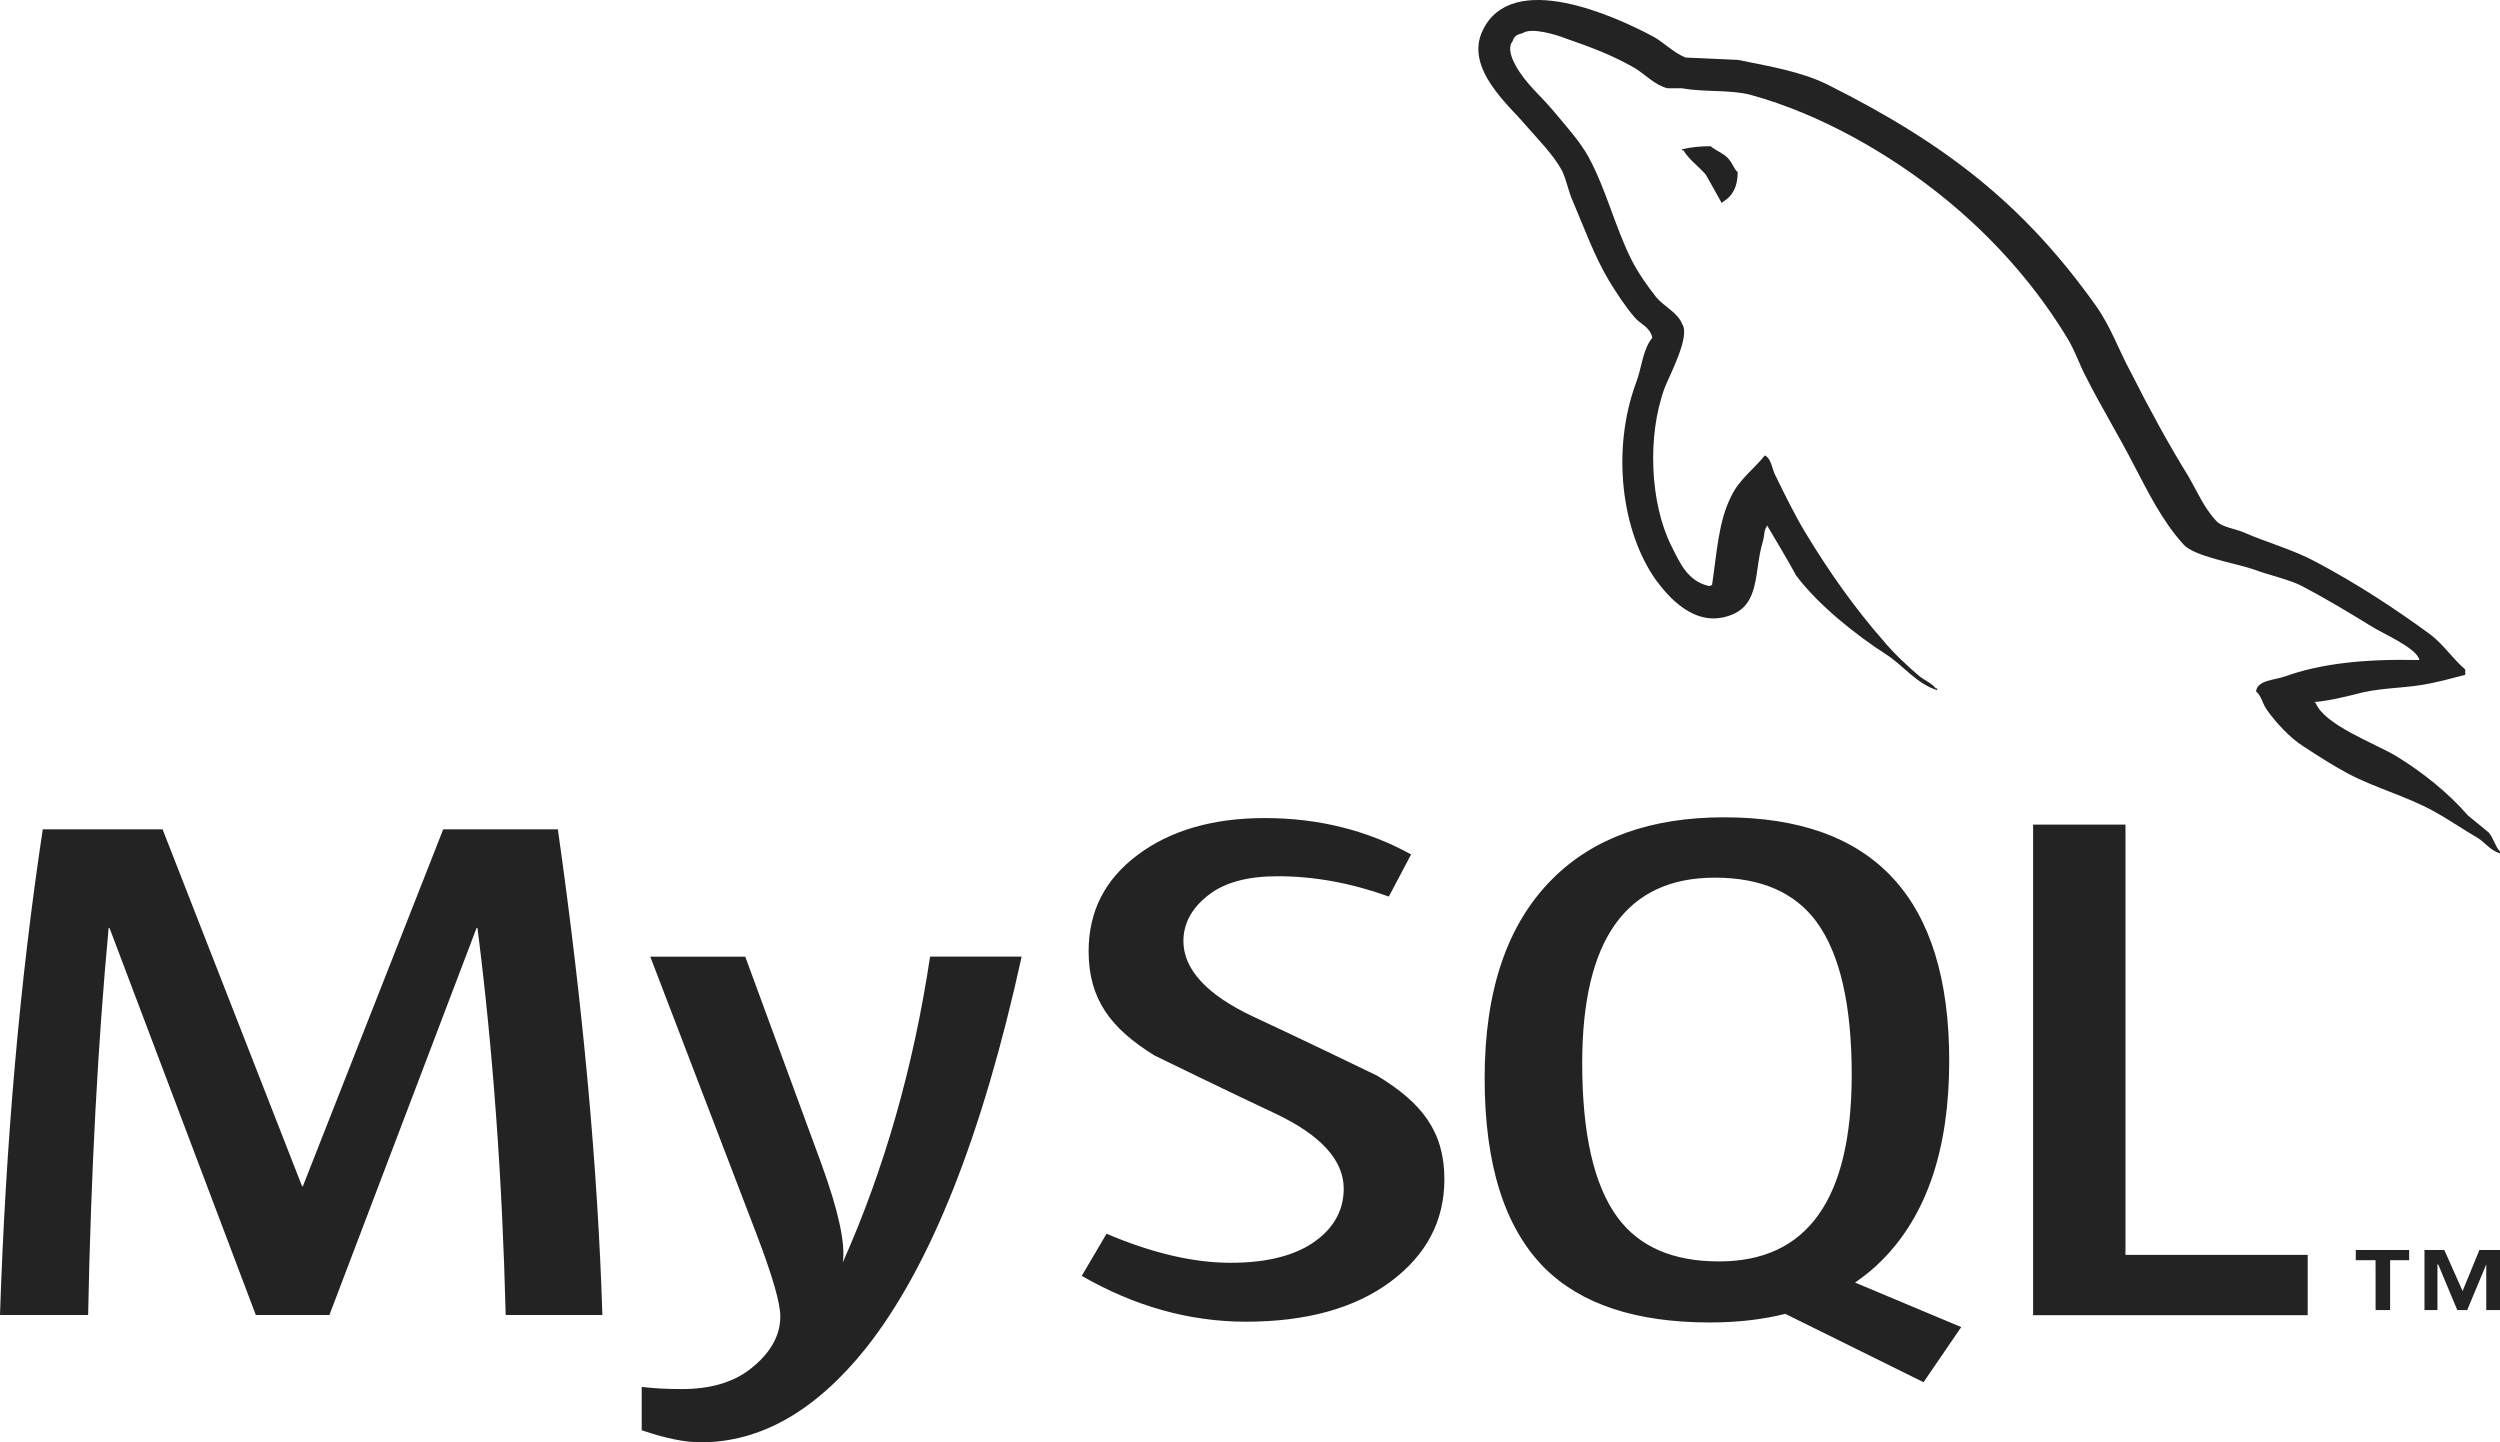 <svg width="208" height="120" viewBox="0 0 208 120" fill="none" xmlns="http://www.w3.org/2000/svg">
<path d="M50.117 109.407H42.073C41.789 97.991 41.005 87.259 39.725 77.203H39.653L27.407 109.407H21.283L9.11 77.203H9.04C8.137 86.858 7.568 97.593 7.332 109.407H0C0.473 95.04 1.66 81.572 3.558 69H13.527L25.13 98.69H25.201L36.876 69H46.414C48.504 83.726 49.738 97.195 50.117 109.407M85 79.595C81.725 94.537 77.404 105.395 72.042 112.172C67.864 117.389 63.286 120 58.302 120C56.973 120 55.333 119.663 53.39 118.994V115.391C54.34 115.506 55.454 115.571 56.735 115.571C59.063 115.571 60.935 115.033 62.362 113.953C64.068 112.638 64.922 111.16 64.922 109.526C64.922 108.404 64.256 106.112 62.929 102.641L54.102 79.593H62.004L68.34 96.831C69.763 100.745 70.357 103.477 70.119 105.034C73.584 97.254 76.004 88.771 77.382 79.592H85V79.595V79.595Z" fill="#232323"/>
<path d="M192 109.427H169.154V68.607H176.84V104.403H192V109.427ZM163.174 110.414L154.341 106.71C155.124 106.164 155.873 105.572 156.547 104.887C160.302 101.14 162.175 95.599 162.175 88.26C162.175 74.756 155.937 68 143.456 68C137.335 68 132.561 69.714 129.147 73.142C125.395 76.892 123.522 82.413 123.522 89.712C123.522 96.888 125.182 102.152 128.503 105.49C131.542 108.515 136.122 110.029 142.246 110.029C144.531 110.029 146.627 109.792 148.537 109.312L160.038 115L163.174 110.414ZM134.558 101.259C132.612 98.6 131.64 94.331 131.64 88.444C131.64 78.166 135.315 73.021 142.674 73.021C146.52 73.021 149.339 74.251 151.142 76.707C153.085 79.37 154.062 83.601 154.062 89.406C154.062 99.769 150.384 104.95 143.03 104.95C139.182 104.952 136.362 103.725 134.558 101.259M120.173 98.113C120.173 101.575 118.678 104.414 115.691 106.639C112.701 108.854 108.691 109.965 103.667 109.965C98.967 109.965 94.411 108.689 90 106.152L92.065 102.647C95.861 104.261 99.297 105.064 102.382 105.064C105.277 105.064 107.54 104.519 109.181 103.437C110.821 102.352 111.798 100.83 111.798 98.905C111.798 96.48 109.807 94.407 106.155 92.671C102.787 91.1 96.052 87.815 96.052 87.815C92.401 85.555 90.573 83.129 90.573 79.131C90.573 75.822 91.936 73.151 94.664 71.12C97.394 69.08 100.918 68.063 105.237 68.063C109.697 68.063 113.752 69.079 117.404 71.088L115.551 74.594C112.428 73.467 109.344 72.903 106.303 72.903C103.839 72.903 101.937 73.406 100.615 74.416C99.281 75.422 98.459 76.71 98.459 78.288C98.459 80.702 100.492 82.801 104.244 84.572C107.656 86.145 114.56 89.487 114.56 89.487C118.304 91.743 120.173 94.147 120.173 98.113" fill="#232323"/>
<path d="M201.289 54.914C196.662 54.814 193.079 55.21 190.072 56.292C189.204 56.587 187.824 56.587 187.703 57.521C188.172 57.916 188.226 58.553 188.633 59.099C189.327 60.082 190.535 61.406 191.639 62.096C192.85 62.886 194.067 63.668 195.342 64.357C197.59 65.54 200.139 66.229 202.33 67.409C203.607 68.095 204.876 68.983 206.154 69.721C206.782 70.115 207.184 70.754 208 71V70.85C207.591 70.407 207.475 69.767 207.075 69.275L205.338 67.85C203.661 65.933 201.576 64.259 199.328 62.885C197.477 61.799 193.429 60.325 192.678 58.51L192.561 58.41C193.833 58.309 195.342 57.916 196.55 57.615C198.517 57.173 200.311 57.273 202.328 56.832C203.257 56.635 204.178 56.387 205.109 56.144V55.7C204.063 54.814 203.317 53.636 202.217 52.799C199.274 50.636 196.03 48.519 192.678 46.748C190.883 45.762 188.575 45.127 186.663 44.288C185.975 43.992 184.814 43.846 184.409 43.353C183.372 42.271 182.789 40.846 182.036 39.565C180.365 36.862 178.742 33.862 177.3 31.003C176.257 29.086 175.622 27.171 174.35 25.397C168.392 17.036 161.922 11.971 151.978 7C149.841 5.965 147.299 5.524 144.583 4.982L140.245 4.787C139.32 4.442 138.393 3.505 137.585 3.063C134.286 1.293 125.792 -2.543 123.365 2.522C121.802 5.723 125.677 8.87 127.008 10.494C127.991 11.621 129.264 12.903 129.951 14.183C130.358 15.02 130.473 15.907 130.88 16.791C131.805 18.956 132.67 21.364 133.887 23.384C134.521 24.414 135.213 25.496 136.024 26.428C136.488 26.974 137.296 27.215 137.472 28.104C136.666 29.083 136.603 30.562 136.14 31.792C134.06 37.35 134.872 44.236 137.82 48.321C138.743 49.55 140.943 52.258 143.887 51.22C146.492 50.335 145.915 47.532 146.664 45.073C146.836 44.479 146.723 44.09 147.07 43.7V43.796C147.876 45.172 148.69 46.498 149.437 47.878C151.231 50.286 154.354 52.796 156.955 54.465C158.34 55.355 159.437 56.877 161.172 57.421V57.273H161.057C160.706 56.832 160.192 56.635 159.731 56.292C158.688 55.406 157.534 54.324 156.724 53.342C154.301 50.585 152.156 47.534 150.253 44.386C149.321 42.858 148.518 41.189 147.768 39.664C147.418 39.075 147.418 38.188 146.838 37.891C145.968 38.972 144.7 39.909 144.066 41.233C142.966 43.352 142.851 45.958 142.443 48.668L142.215 48.763C140.374 48.369 139.733 46.748 139.034 45.372C137.302 41.877 137.011 36.268 138.514 32.236C138.916 31.205 140.657 27.957 139.962 26.975C139.614 26.033 138.456 25.497 137.822 24.756C137.076 23.824 136.259 22.644 135.739 21.609C134.353 18.855 133.655 15.804 132.161 13.052C131.463 11.77 130.252 10.442 129.271 9.261C128.169 7.934 126.957 6.999 126.086 5.425C125.798 4.884 125.394 3.999 125.857 3.411C125.97 3.016 126.205 2.868 126.666 2.769C127.415 2.231 129.555 2.915 130.306 3.212C132.449 3.949 134.241 4.638 136.03 5.67C136.839 6.164 137.707 7.099 138.746 7.345H139.962C141.808 7.688 143.89 7.44 145.627 7.885C148.69 8.723 151.464 9.951 153.953 11.277C161.525 15.363 167.769 21.169 171.984 28.104C172.676 29.233 172.97 30.268 173.601 31.447C174.819 33.859 176.325 36.319 177.533 38.68C178.748 40.991 179.906 43.351 181.64 45.271C182.505 46.303 185.981 46.844 187.539 47.386C188.692 47.827 190.487 48.219 191.527 48.76C193.494 49.791 195.453 50.975 197.302 52.109C198.223 52.699 201.117 53.929 201.289 54.914M142.32 12.165C141.522 12.158 140.727 12.241 139.954 12.412V12.511H140.066C140.532 13.297 141.341 13.842 141.918 14.528C142.384 15.317 142.788 16.099 143.244 16.887L143.356 16.789C144.171 16.298 144.577 15.511 144.577 14.33C144.225 13.982 144.171 13.642 143.879 13.297C143.538 12.805 142.788 12.56 142.32 12.165" fill="#232323"/>
<path d="M206.857 109H208V104.001H206.286L204.887 107.413L203.367 104.001H201.716V109H202.796V105.197H202.857L204.448 109H205.271L206.857 105.197V109ZM197.65 109H198.859V104.849H200.442V104H196V104.849H197.647L197.65 109Z" fill="#232323"/>
</svg>
